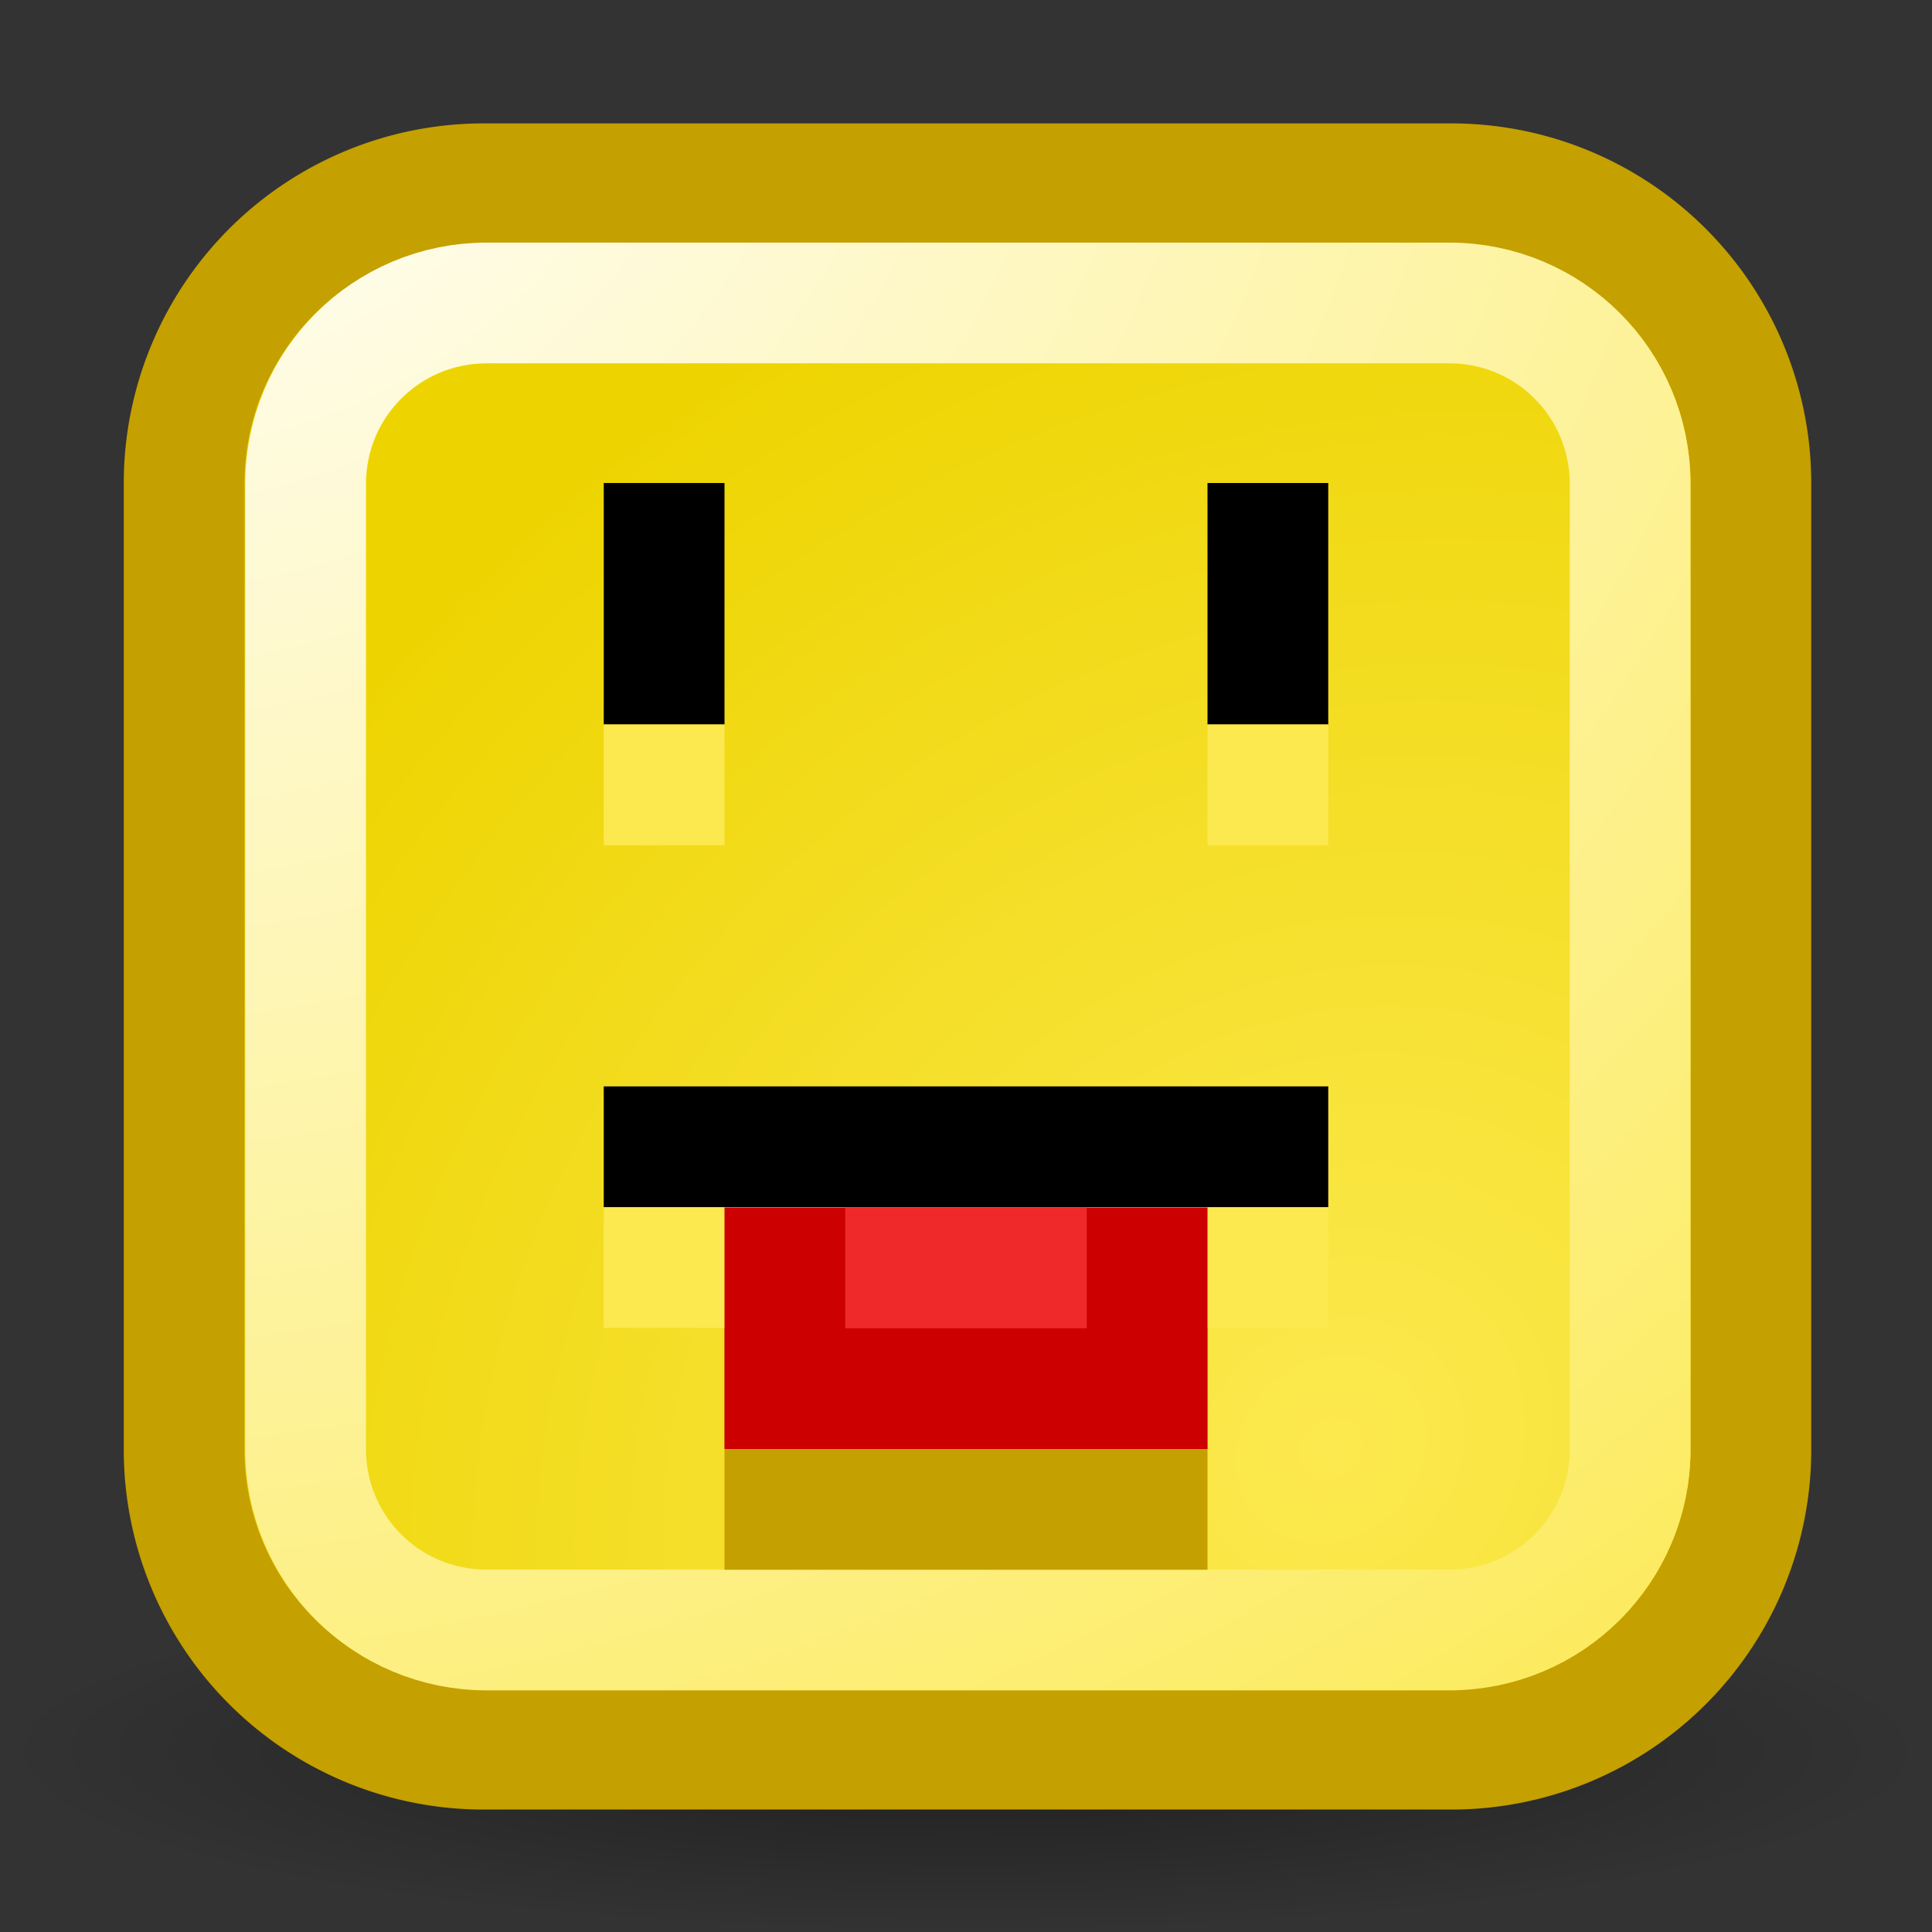 <svg xmlns="http://www.w3.org/2000/svg" viewBox="0 0 16 16" version="1.0"><rect x="0" y="0" width="16" height="16" fill="#333333" stroke="none"/><defs><radialGradient id="a" gradientUnits="userSpaceOnUse" cy="8.298" cx="8.902" gradientTransform="matrix(1.06 0 0 .199 -1.44 12.85)" r="7.545"><stop offset="0"/><stop offset="1" stop-opacity="0"/></radialGradient><radialGradient id="c" gradientUnits="userSpaceOnUse" cy="5.188" cx="1.685" gradientTransform="matrix(.693 3.175 -3.685 .804 19.201 -9.522)" r="5.984"><stop offset="0" stop-color="#fff"/><stop offset="1" stop-color="#fce94f"/></radialGradient><radialGradient id="b" gradientUnits="userSpaceOnUse" cy="11.985" cx="11" gradientTransform="matrix(1.222 -1.147 1.009 1.071 -14.516 11.788)" r="6.974"><stop offset="0" stop-color="#fce94f"/><stop offset="1" stop-color="#edd400"/></radialGradient></defs><path d="M16 14.5c0 .828-3.584 1.5-8 1.5s-8-.672-8-1.5S3.584 13 8 13s8 .672 8 1.5z" opacity=".4" color="#000" fill-rule="evenodd" fill="url(#a)"/><path d="M4.01 1.522h8.004A2.48 2.48 0 0114.5 4.008V12a2.48 2.48 0 01-2.486 2.486H4.01a2.48 2.48 0 01-2.485-2.486V4.008A2.48 2.48 0 014.01 1.522z" stroke="#c4a000" stroke-linecap="round" fill="url(#b)"/><path d="M4.03 2.509h7.971c.831 0 1.499.668 1.499 1.499V12c0 .831-.668 1.499-1.499 1.499h-7.97c-.831 0-1.5-.668-1.5-1.499V4.008c0-.83.669-1.499 1.5-1.499z" stroke="url(#c)" stroke-linecap="round" fill="none"/><path d="M10 4h1v2h-1V4z"/><path d="M10 6h1v1h-1V6z" fill="#fce94f"/><path d="M6 4H5v2h1V4z"/><path d="M6 6H5v1h1V6zM5 9.997h6v1H5v-1z" fill="#fce94f"/><path d="M6 11h4v2H6v-2z" fill="#c4a000"/><path d="M5 8.997h6v1H5v-1z"/><path d="M6 10h4v2H6v-2z" fill="#c00"/><path d="M7 10h2v1H7v-1z" fill="#ef2929"/></svg>